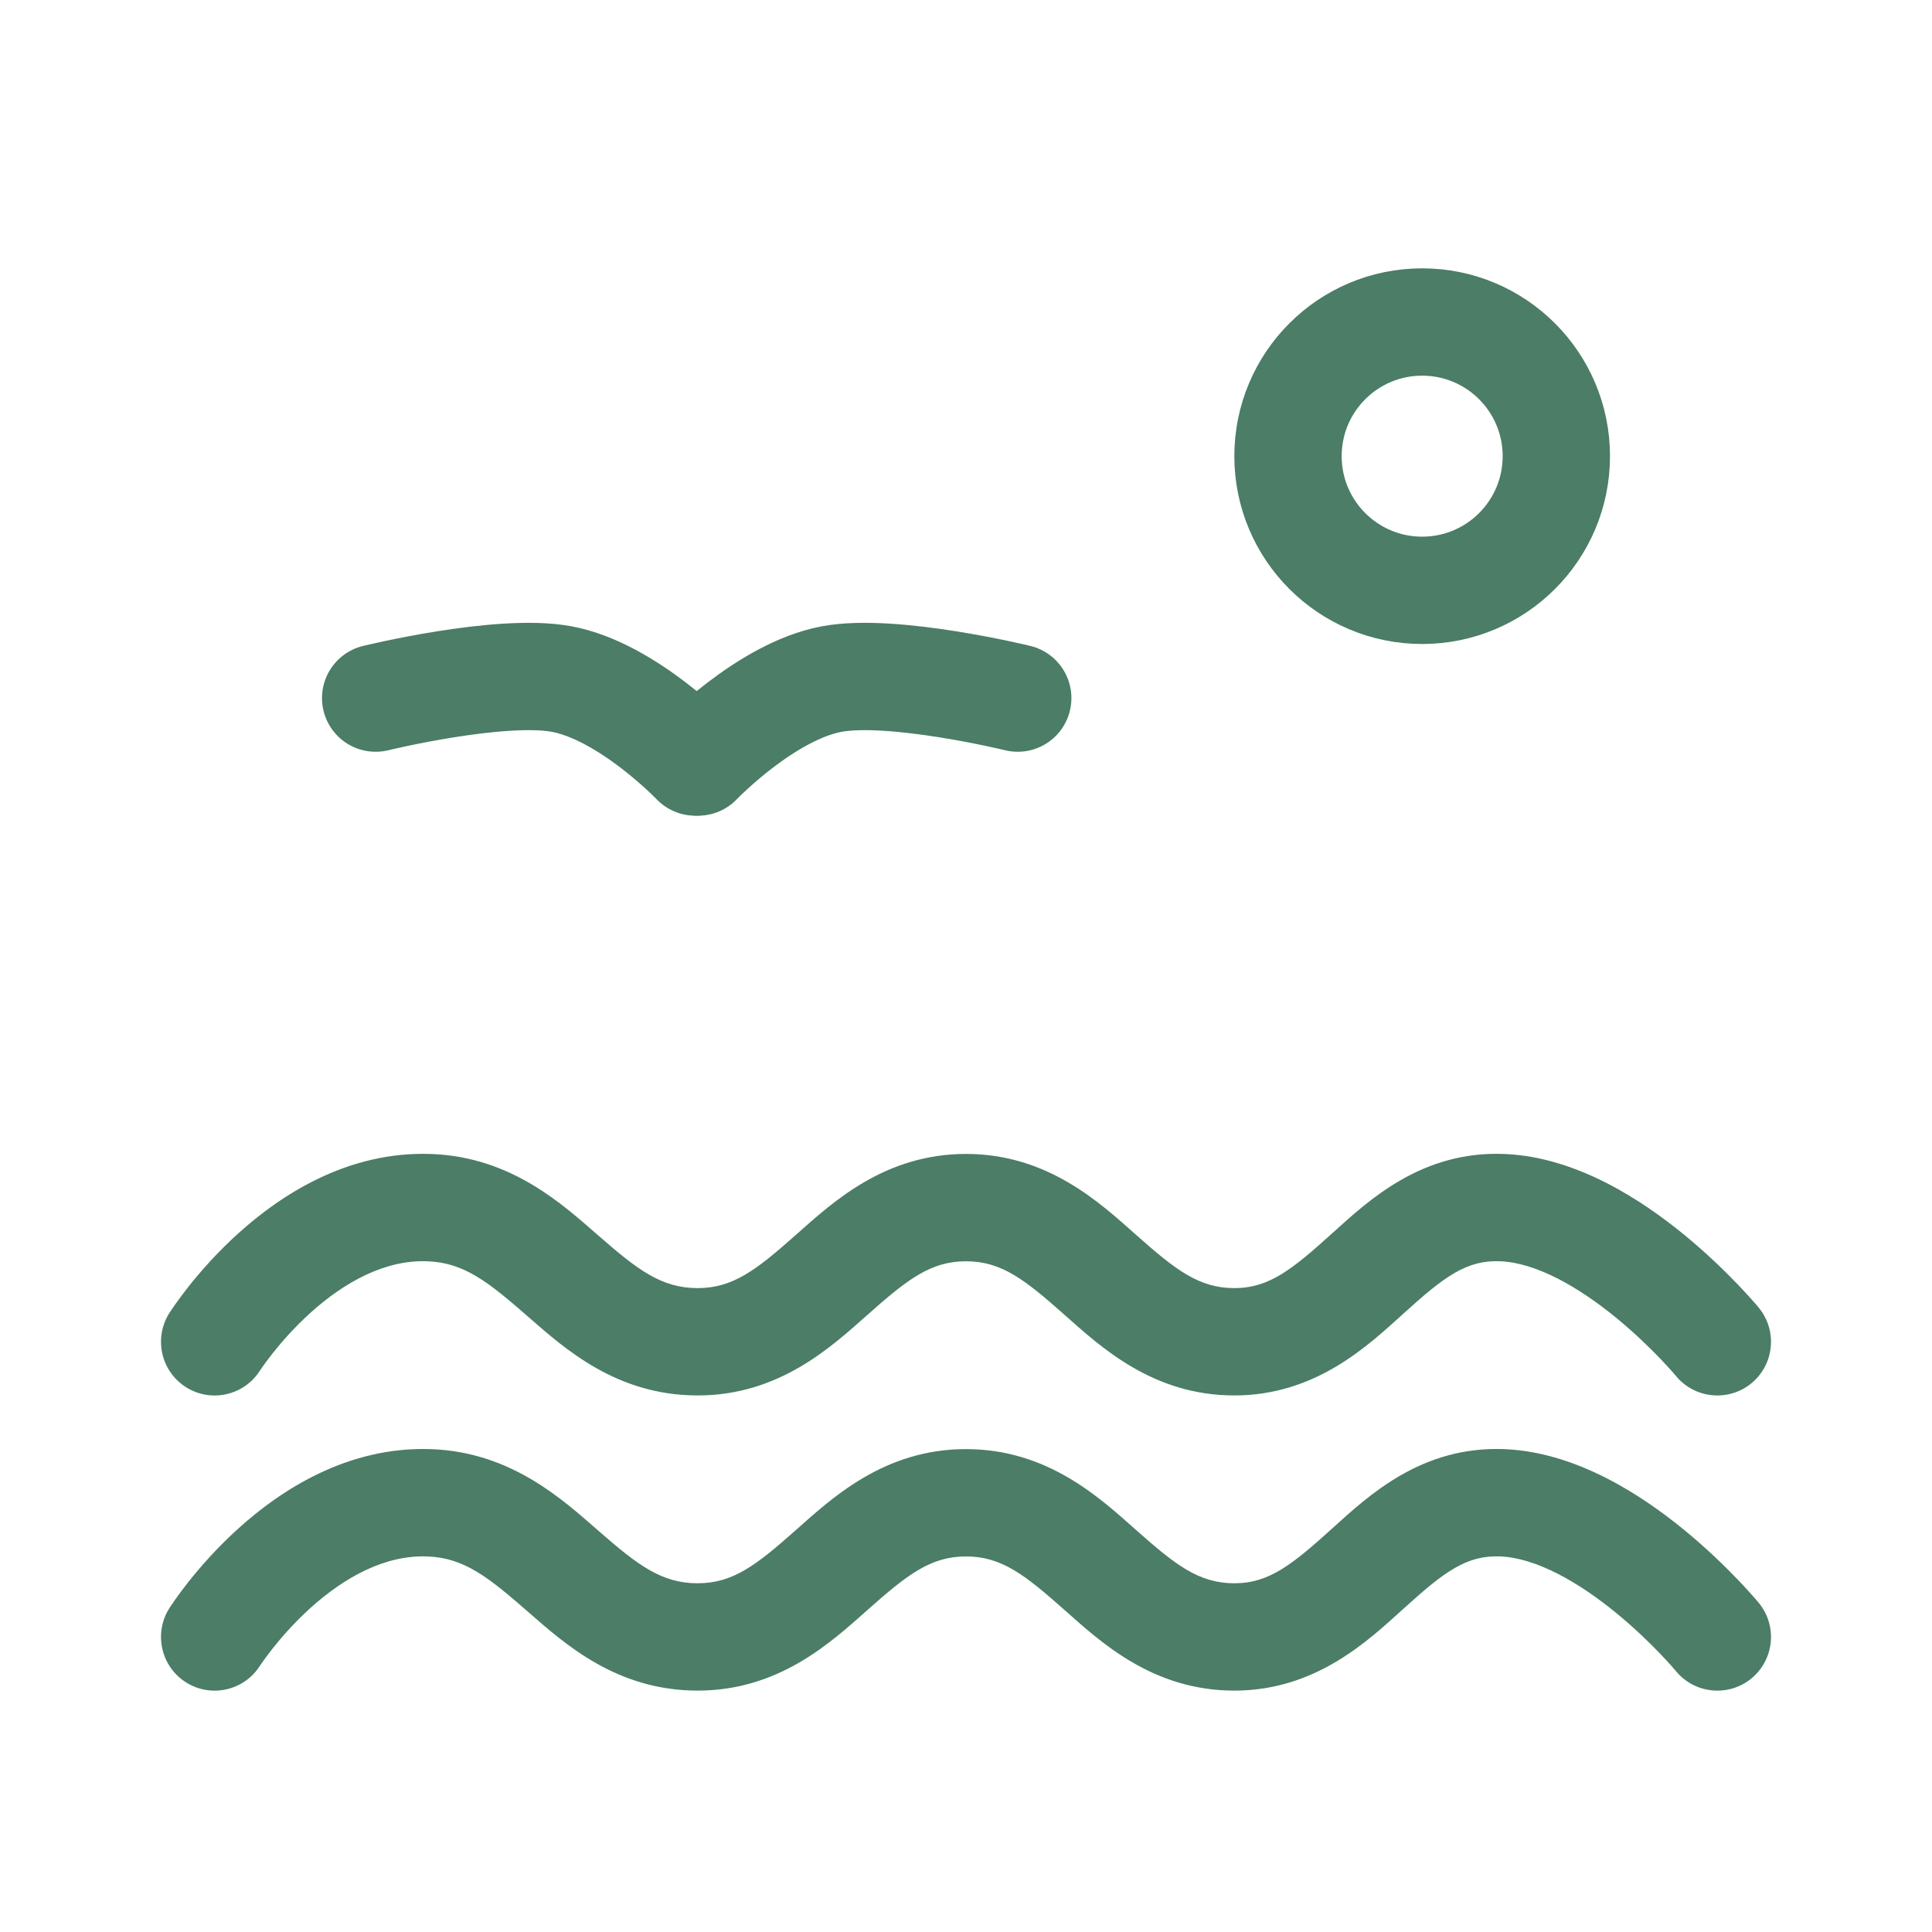 <svg width="36" height="36" viewBox="0 0 36 36" fill="none" xmlns="http://www.w3.org/2000/svg">
<rect x="0" y="0" width="36" height="36" fill="#333333" stroke="none"/>
<g clip-path="url(#clip0_104_1498)">
<rect width="36" height="36" fill="white"/>
<rect width="36" height="36" fill="white"/>
<path d="M4.844 31.038C4.548 31.505 3.93 31.643 3.464 31.347C2.998 31.051 2.86 30.433 3.156 29.966L4.844 31.038ZM8 28.002L8.037 27.003L8 28.002ZM28 28.002L27.957 29.002L28 28.002ZM32.771 29.866C33.123 30.292 33.062 30.922 32.637 31.274C32.211 31.625 31.58 31.565 31.229 31.139L32.771 29.866ZM4 30.502C3.156 29.966 3.156 29.966 3.156 29.966C3.156 29.966 3.156 29.966 3.156 29.965C3.157 29.965 3.157 29.964 3.157 29.964C3.158 29.963 3.159 29.962 3.16 29.96C3.162 29.957 3.164 29.954 3.166 29.95C3.171 29.942 3.178 29.932 3.187 29.919C3.204 29.894 3.227 29.859 3.257 29.817C3.316 29.733 3.401 29.616 3.509 29.479C3.725 29.206 4.042 28.841 4.446 28.477C5.232 27.768 6.478 26.945 8.037 27.003L7.963 29.002C7.164 28.972 6.41 29.399 5.785 29.962C5.484 30.234 5.243 30.511 5.078 30.72C4.996 30.824 4.934 30.909 4.894 30.966C4.874 30.994 4.86 31.015 4.851 31.028C4.847 31.034 4.845 31.038 4.843 31.04C4.843 31.041 4.842 31.041 4.843 31.041C4.843 31.041 4.843 31.041 4.843 31.04C4.843 31.04 4.843 31.04 4.844 31.039C4.844 31.039 4.844 31.039 4.844 31.039C4.844 31.039 4.844 31.038 4 30.502ZM8.037 27.003C9.53 27.058 10.487 27.945 11.157 28.529C11.885 29.165 12.328 29.502 13 29.502V31.502C11.489 31.502 10.523 30.631 9.842 30.036C9.103 29.391 8.651 29.027 7.963 29.002L8.037 27.003ZM13 29.502C13.662 29.502 14.099 29.159 14.836 28.505C15.508 27.909 16.479 27.002 18 27.002V29.002C17.337 29.002 16.901 29.346 16.164 30C15.492 30.596 14.521 31.502 13 31.502V29.502ZM18 27.002C19.521 27.002 20.492 27.909 21.164 28.505C21.901 29.159 22.337 29.502 23 29.502V31.502C21.479 31.502 20.508 30.596 19.836 30C19.099 29.346 18.663 29.002 18 29.002V27.002ZM23 29.502C23.651 29.502 24.082 29.151 24.83 28.475C25.503 27.867 26.493 26.936 28.043 27.003L27.957 29.002C27.326 28.974 26.907 29.293 26.171 29.959C25.51 30.556 24.532 31.502 23 31.502V29.502ZM28.043 27.003C29.388 27.062 30.603 27.869 31.387 28.512C31.8 28.851 32.141 29.184 32.379 29.432C32.499 29.557 32.594 29.662 32.66 29.737C32.694 29.774 32.72 29.805 32.738 29.827C32.748 29.838 32.755 29.846 32.761 29.853C32.763 29.856 32.766 29.859 32.767 29.861C32.768 29.862 32.769 29.863 32.77 29.864C32.77 29.864 32.77 29.865 32.77 29.865C32.771 29.865 32.771 29.865 32.771 29.866C32.771 29.866 32.771 29.866 32 30.502C31.229 31.139 31.229 31.139 31.229 31.139C31.229 31.139 31.229 31.14 31.229 31.14C31.229 31.14 31.23 31.14 31.23 31.14C31.23 31.14 31.23 31.14 31.23 31.14C31.23 31.14 31.229 31.139 31.228 31.138C31.226 31.135 31.222 31.131 31.216 31.124C31.204 31.11 31.186 31.089 31.161 31.06C31.11 31.003 31.034 30.919 30.936 30.816C30.737 30.609 30.455 30.334 30.119 30.058C29.405 29.473 28.621 29.03 27.957 29.002L28.043 27.003Z" fill="#4B7D67"/>
<path d="M4.844 25.538C4.548 26.005 3.93 26.143 3.464 25.847C2.998 25.551 2.86 24.933 3.156 24.466L4.844 25.538ZM8 22.502L8.037 21.503L8 22.502ZM28 22.502L27.957 23.502L28 22.502ZM32.771 24.366C33.123 24.792 33.062 25.422 32.637 25.774C32.211 26.125 31.58 26.065 31.229 25.639L32.771 24.366ZM4 25.002C3.156 24.466 3.156 24.466 3.156 24.466C3.156 24.466 3.156 24.466 3.156 24.465C3.157 24.465 3.157 24.464 3.157 24.464C3.158 24.463 3.159 24.462 3.16 24.46C3.162 24.457 3.164 24.454 3.166 24.45C3.171 24.442 3.178 24.432 3.187 24.419C3.204 24.394 3.227 24.359 3.257 24.317C3.316 24.233 3.401 24.116 3.509 23.979C3.725 23.706 4.042 23.341 4.446 22.977C5.232 22.268 6.478 21.445 8.037 21.503L7.963 23.502C7.164 23.472 6.41 23.899 5.785 24.462C5.484 24.734 5.243 25.011 5.078 25.22C4.996 25.324 4.934 25.409 4.894 25.466C4.874 25.494 4.86 25.515 4.851 25.528C4.847 25.534 4.845 25.538 4.843 25.54C4.843 25.541 4.842 25.541 4.843 25.541C4.843 25.541 4.843 25.541 4.843 25.54C4.843 25.54 4.843 25.54 4.844 25.539C4.844 25.539 4.844 25.539 4.844 25.539C4.844 25.539 4.844 25.538 4 25.002ZM8.037 21.503C9.53 21.558 10.487 22.445 11.157 23.029C11.885 23.665 12.328 24.002 13 24.002V26.002C11.489 26.002 10.523 25.131 9.842 24.536C9.103 23.891 8.651 23.527 7.963 23.502L8.037 21.503ZM13 24.002C13.662 24.002 14.099 23.659 14.836 23.005C15.508 22.409 16.479 21.502 18 21.502V23.502C17.337 23.502 16.901 23.846 16.164 24.5C15.492 25.096 14.521 26.002 13 26.002V24.002ZM18 21.502C19.521 21.502 20.492 22.409 21.164 23.005C21.901 23.659 22.337 24.002 23 24.002V26.002C21.479 26.002 20.508 25.096 19.836 24.5C19.099 23.846 18.663 23.502 18 23.502V21.502ZM23 24.002C23.651 24.002 24.082 23.651 24.83 22.975C25.503 22.367 26.493 21.436 28.043 21.503L27.957 23.502C27.326 23.474 26.907 23.793 26.171 24.459C25.51 25.056 24.532 26.002 23 26.002V24.002ZM28.043 21.503C29.388 21.562 30.603 22.369 31.387 23.012C31.8 23.351 32.141 23.684 32.379 23.932C32.499 24.057 32.594 24.162 32.66 24.237C32.694 24.274 32.72 24.305 32.738 24.327C32.748 24.338 32.755 24.346 32.761 24.353C32.763 24.356 32.766 24.359 32.767 24.361C32.768 24.362 32.769 24.363 32.77 24.364C32.77 24.364 32.77 24.365 32.77 24.365C32.771 24.365 32.771 24.365 32.771 24.366C32.771 24.366 32.771 24.366 32 25.002C31.229 25.639 31.229 25.639 31.229 25.639C31.229 25.639 31.229 25.64 31.229 25.64C31.229 25.64 31.23 25.64 31.23 25.64C31.23 25.64 31.23 25.64 31.23 25.64C31.23 25.64 31.229 25.639 31.228 25.638C31.226 25.635 31.222 25.631 31.216 25.624C31.204 25.61 31.186 25.589 31.161 25.56C31.11 25.503 31.034 25.419 30.936 25.316C30.737 25.109 30.455 24.834 30.119 24.558C29.405 23.973 28.621 23.53 27.957 23.502L28.043 21.503Z" fill="#4B7D67"/>
<circle cx="26.5" cy="8.5" r="2.5" fill="white" stroke="#4B7D67" stroke-width="2"/>
<path d="M13.009 14.199C13.009 14.199 14.269 12.881 15.5 12.653C16.643 12.441 18.964 13.008 18.964 13.008" stroke="#4B7D67" stroke-width="2" stroke-linecap="round"/>
<path d="M12.955 14.199C12.955 14.199 11.696 12.881 10.464 12.653C9.321 12.441 7 13.008 7 13.008" stroke="#4B7D67" stroke-width="2" stroke-linecap="round"/>
</g>
<defs>
<clipPath id="clip0_104_1498">
<rect width="36" height="36" fill="white"/>
</clipPath>
</defs>
</svg>
